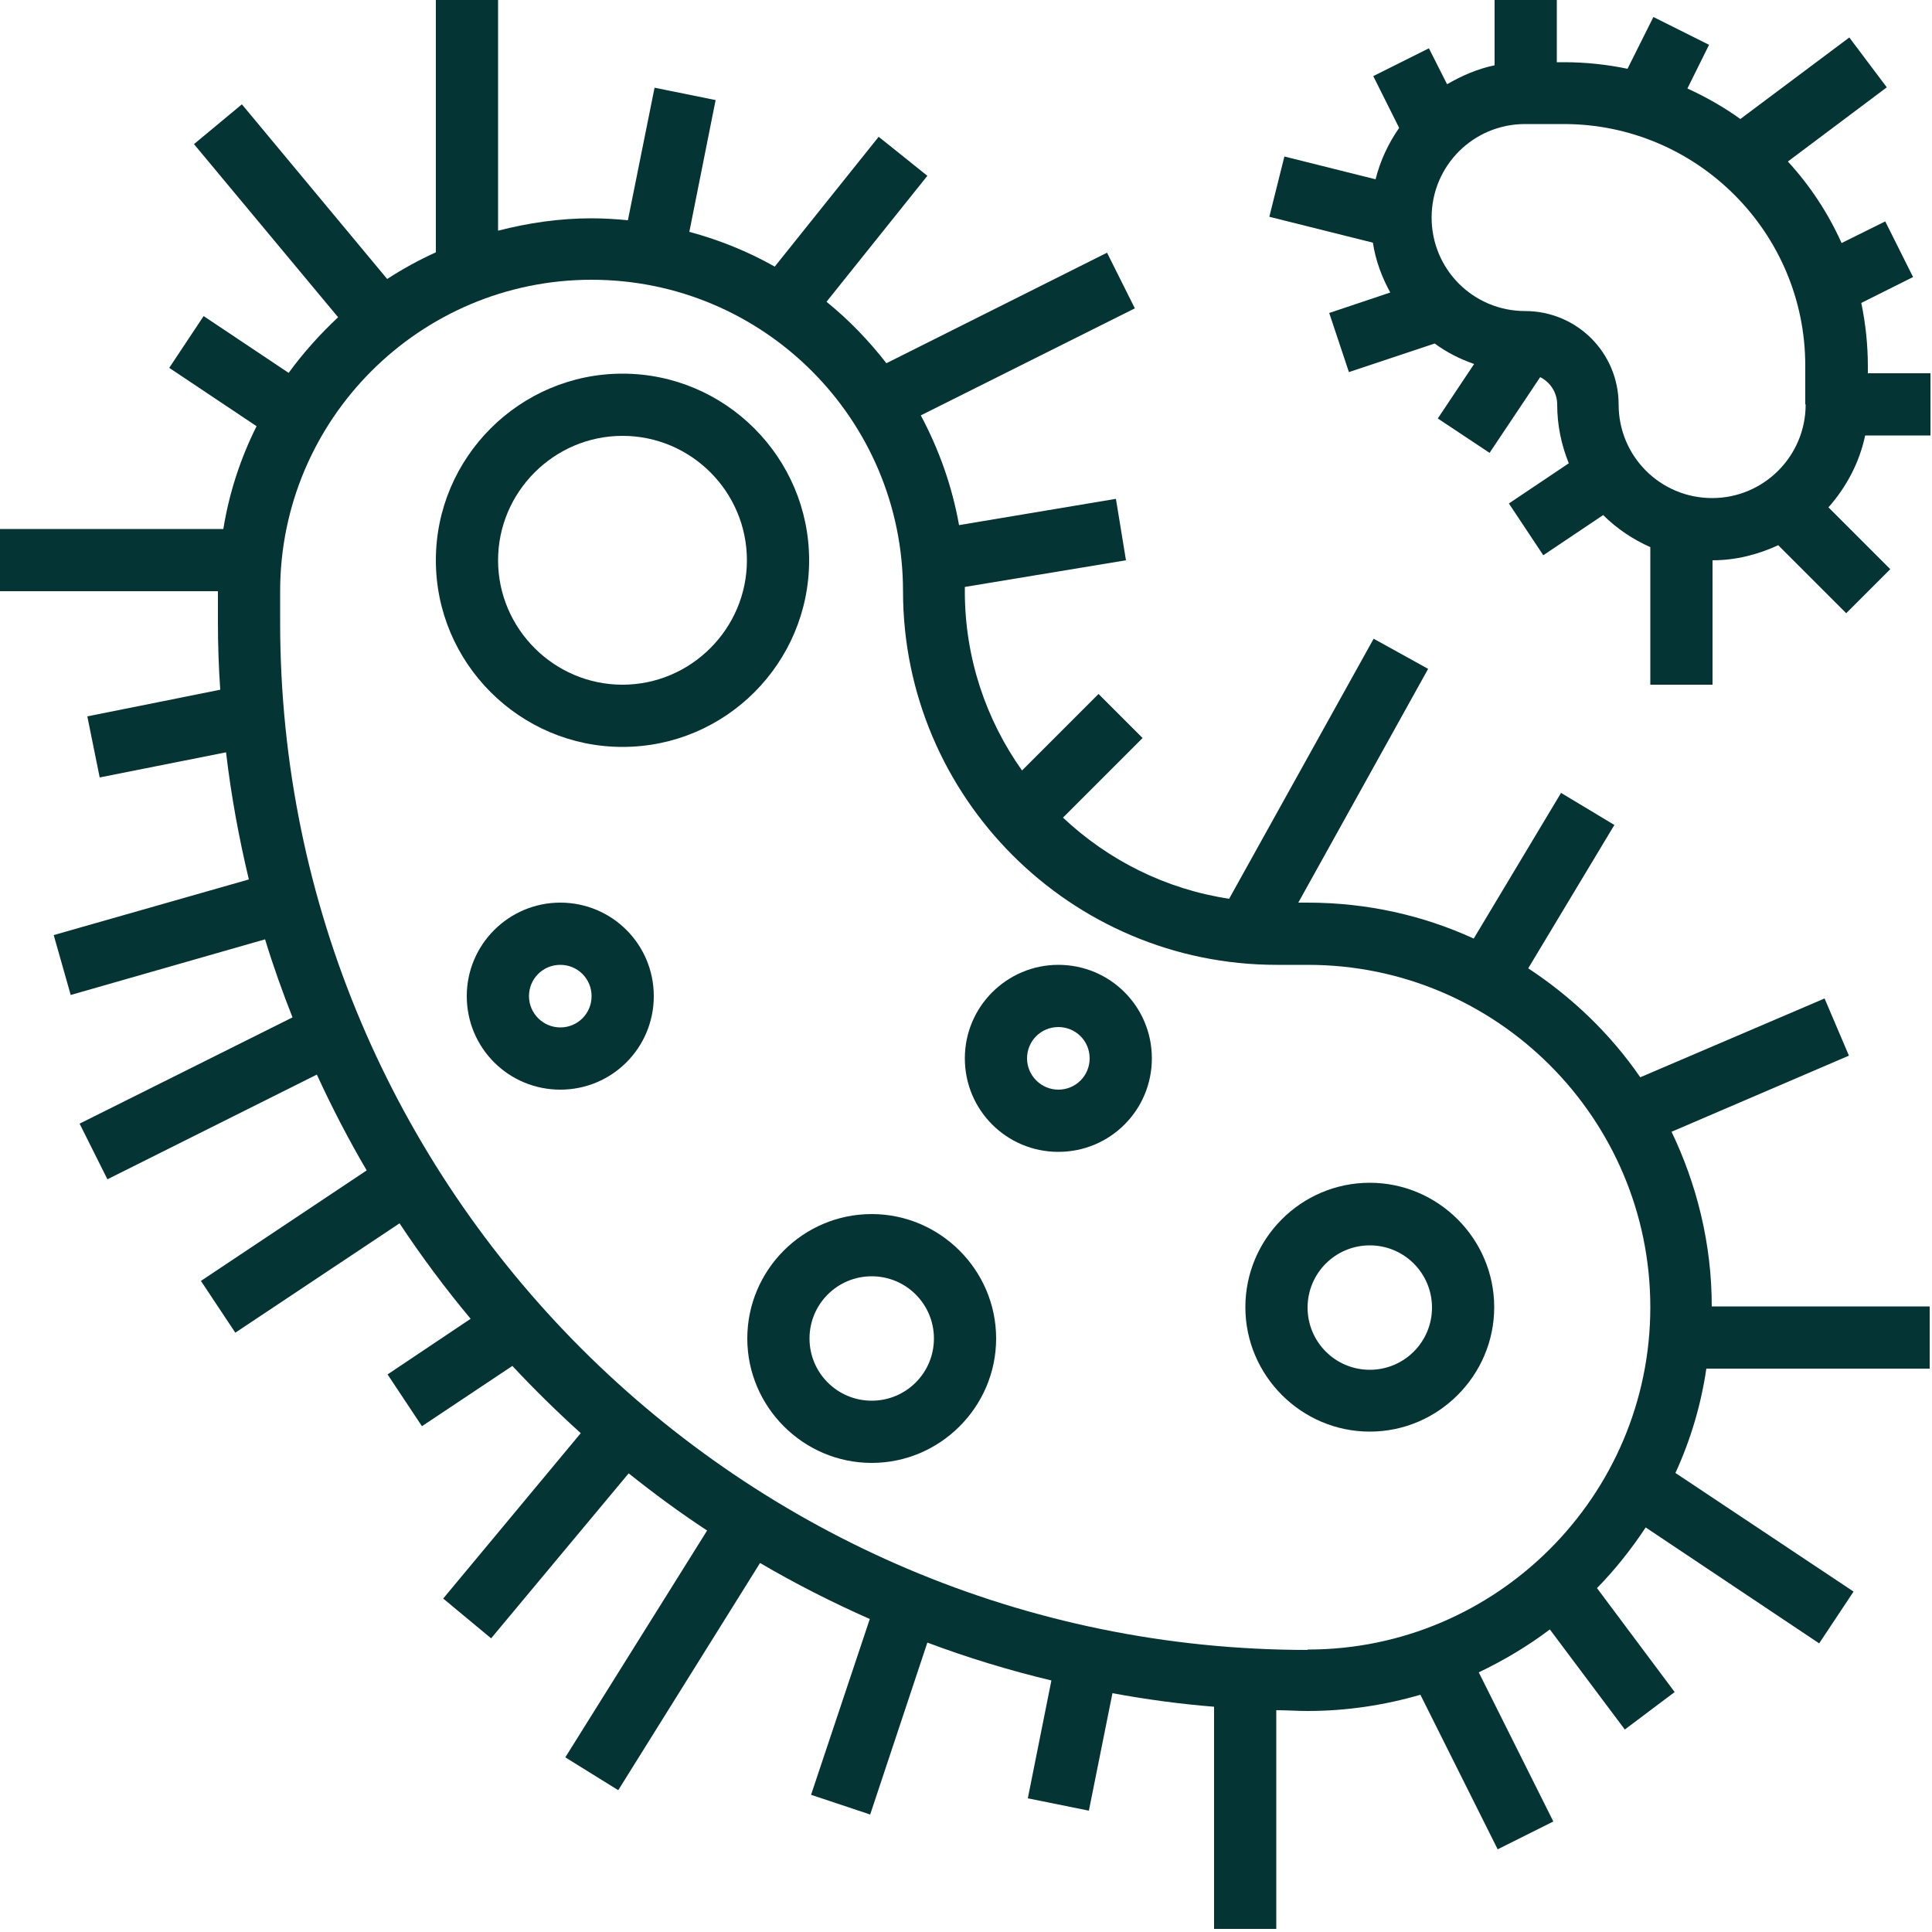 <svg viewBox="0 0 50 50" xmlns="http://www.w3.org/2000/svg" id="Ebene_1"><defs><style>.cls-1{fill:#043433;stroke-width:0px;}</style></defs><path d="M43.26,29.29l4.59-1.97-.63-1.48-4.77,2.04c-.77-1.12-1.76-2.07-2.9-2.82l2.23-3.71-1.38-.83-2.26,3.77c-1.31-.6-2.76-.93-4.3-.93h-.24l3.36-6.05-1.41-.78-3.74,6.73c-1.65-.25-3.13-1-4.3-2.1l2.06-2.06-1.14-1.14-1.98,1.98c-.93-1.31-1.48-2.91-1.48-4.63,0-.04,0-.08,0-.12l4.17-.69-.26-1.59-4.06.68c-.18-1.01-.52-1.96-.99-2.84l5.54-2.77-.72-1.44-5.71,2.86c-.46-.59-.97-1.12-1.55-1.59l2.61-3.26-1.26-1.01-2.69,3.36c-.69-.39-1.43-.69-2.21-.9l.68-3.41-1.58-.32-.69,3.43c-.31-.03-.62-.05-.94-.05-.84,0-1.64.12-2.42.32V0h-1.61v6.53c-.44.2-.86.43-1.26.69l-3.76-4.52-1.24,1.03,3.73,4.48c-.47.44-.9.92-1.28,1.44l-2.2-1.47-.89,1.34,2.26,1.51c-.42.84-.71,1.73-.86,2.66H0v1.61h5.64v.81c0,.59.02,1.17.06,1.74l-3.44.69.32,1.58,3.27-.65c.13,1.11.33,2.2.59,3.29l-5.05,1.44.44,1.55,5.03-1.44c.21.69.45,1.36.71,2.02l-5.51,2.75.72,1.44,5.42-2.71c.39.85.82,1.68,1.29,2.48l-4.29,2.86.89,1.34,4.25-2.83c.57.86,1.18,1.68,1.84,2.47l-2.15,1.44.89,1.34,2.34-1.56c.56.6,1.15,1.18,1.77,1.74l-3.56,4.28,1.24,1.03,3.56-4.27c.65.52,1.33,1.02,2.03,1.48l-3.67,5.87,1.37.85,3.67-5.88c.92.54,1.87,1.02,2.84,1.45l-1.52,4.55,1.53.51,1.48-4.45c1.04.39,2.12.72,3.21.98l-.61,3.05,1.58.32.61-3.04c.87.16,1.75.28,2.63.35v5.75h1.61v-5.66c.27,0,.54.02.81.02,1.01,0,1.99-.15,2.92-.42l2,4,1.44-.72-1.93-3.86c.65-.31,1.27-.68,1.84-1.11l1.94,2.59,1.29-.97-2.01-2.69c.47-.48.89-1.01,1.26-1.57l4.49,3,.89-1.34-4.61-3.07c.39-.85.66-1.75.8-2.7h5.78v-1.61h-5.64c0-1.63-.39-3.17-1.05-4.54h0ZM33.84,42.7c-14.66,0-26.59-11.93-26.59-26.59v-.81c0-4.44,3.61-8.06,8.06-8.06s8.06,3.61,8.06,8.06c0,5.33,4.34,9.67,9.67,9.67h.81c4.89,0,8.86,3.98,8.86,8.86s-3.98,8.86-8.86,8.86Z" class="cls-1"></path><path d="M16.11,19.33c2.67,0,4.83-2.17,4.83-4.83s-2.17-4.83-4.83-4.83-4.83,2.17-4.83,4.83,2.17,4.83,4.83,4.83ZM16.11,11.28c1.78,0,3.22,1.45,3.22,3.22s-1.45,3.22-3.22,3.22-3.22-1.45-3.22-3.22,1.45-3.22,3.22-3.22Z" class="cls-1"></path><path d="M14.5,23.36c-1.33,0-2.42,1.08-2.42,2.42s1.08,2.42,2.42,2.42,2.42-1.08,2.42-2.42-1.08-2.42-2.42-2.42ZM14.5,26.59c-.44,0-.81-.36-.81-.81s.36-.81.81-.81.81.36.81.81-.36.81-.81.81Z" class="cls-1"></path><path d="M22.56,31.42c-1.78,0-3.22,1.45-3.22,3.22s1.45,3.22,3.22,3.22,3.22-1.45,3.22-3.22-1.45-3.22-3.22-3.22ZM22.56,36.25c-.89,0-1.61-.72-1.61-1.61s.72-1.61,1.61-1.61,1.61.72,1.61,1.61-.72,1.61-1.61,1.61Z" class="cls-1"></path><path d="M27.39,24.97c-1.33,0-2.42,1.08-2.42,2.42s1.08,2.42,2.42,2.42,2.42-1.08,2.42-2.42-1.08-2.42-2.42-2.42ZM27.39,28.2c-.44,0-.81-.36-.81-.81s.36-.81.81-.81.81.36.81.81-.36.81-.81.81Z" class="cls-1"></path><path d="M35.45,30.61c-1.78,0-3.22,1.45-3.22,3.22s1.45,3.22,3.22,3.22,3.22-1.45,3.22-3.22-1.45-3.22-3.22-3.22ZM35.45,35.45c-.89,0-1.61-.72-1.61-1.61s.72-1.61,1.61-1.61,1.61.72,1.61,1.61-.72,1.61-1.61,1.61Z" class="cls-1"></path><path d="M48.34,9.67v-.19c0-.56-.06-1.11-.17-1.64l1.34-.67-.72-1.44-1.13.56c-.35-.78-.82-1.49-1.39-2.11l2.56-1.92-.97-1.29-2.82,2.11c-.43-.31-.89-.57-1.37-.79l.56-1.13-1.44-.72-.67,1.34c-.53-.11-1.08-.17-1.64-.17h-.19V0h-1.61v1.69c-.44.09-.85.27-1.23.49l-.47-.93-1.44.72.67,1.34c-.28.4-.49.85-.61,1.33l-2.36-.59-.39,1.56,2.68.67c.07.46.23.89.45,1.29l-1.58.53.51,1.53,2.22-.74c.31.23.65.4,1.02.53l-.94,1.41,1.34.89,1.31-1.96c.26.13.44.4.44.71,0,.54.11,1.05.3,1.52l-1.55,1.04.89,1.34,1.55-1.04c.35.35.77.63,1.22.83v3.56h1.61v-3.22c.61,0,1.18-.15,1.7-.39l1.76,1.76,1.14-1.14-1.6-1.6c.46-.52.8-1.15.95-1.86h1.69v-1.61h-1.61ZM46.73,10.47c0,1.33-1.08,2.42-2.42,2.42s-2.42-1.08-2.42-2.42-1.08-2.42-2.42-2.42-2.42-1.08-2.42-2.42,1.08-2.42,2.42-2.42h1c3.45,0,6.25,2.81,6.25,6.25v1Z" class="cls-1"></path></svg>